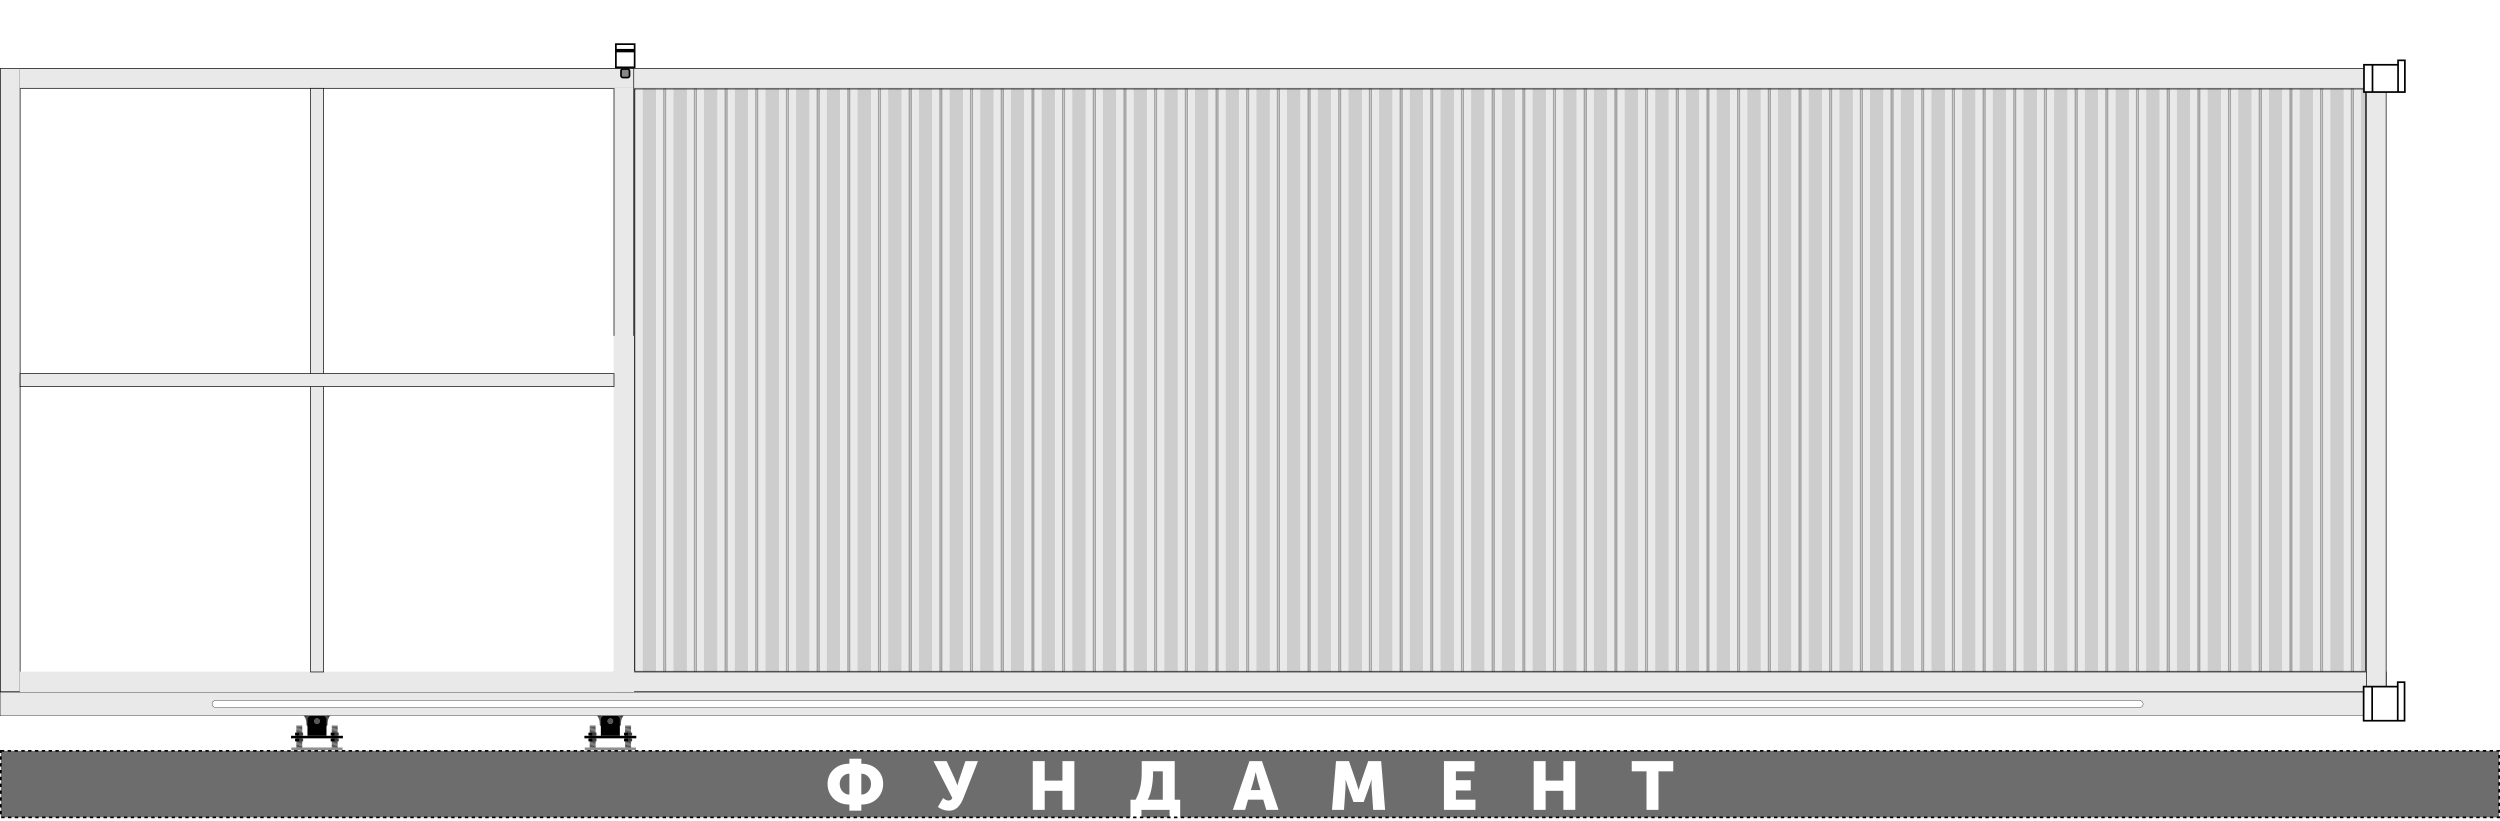 <svg width="7333" height="2408" viewBox="0 0 7333 2408" fill="none" xmlns="http://www.w3.org/2000/svg">
<path d="M973.781 2192.16L972.717 2190.41L973.464 2188.49L989.772 2187.04L990.837 2188.8L990.089 2190.72L973.781 2192.16Z" fill="#575757"/>
<path d="M973.091 2128.18H989.955L973.779 2129.31L973.091 2128.18Z" fill="#575757"/>
<path d="M989.955 2128.18L973.779 2129.31L973.461 2129.32L972.714 2131.24L990.834 2129.63L989.955 2128.18Z" fill="#575757"/>
<path d="M990.834 2129.63L972.714 2131.24L973.778 2133L990.086 2131.55L990.834 2129.63Z" fill="#575757"/>
<path d="M973.781 2195.88L972.717 2194.12L973.464 2192.2L989.772 2190.76L990.837 2192.51L990.089 2194.43L973.781 2195.88Z" fill="#575757"/>
<path d="M973.781 2162.58L972.717 2160.82L973.464 2158.91L989.772 2157.46L990.837 2159.22L990.089 2161.13L973.781 2162.58Z" fill="#575757"/>
<path d="M973.781 2177.37L972.717 2175.62L973.464 2173.7L989.772 2172.25L990.837 2174.01L990.089 2175.93L973.781 2177.37Z" fill="#575757"/>
<path d="M973.781 2147.79L972.717 2146.03L973.464 2144.11L989.772 2142.67L990.837 2144.43L990.089 2146.34L973.781 2147.79Z" fill="#575757"/>
<path d="M973.781 2184.77L972.717 2183.01L973.464 2181.1L989.772 2179.65L990.837 2181.41L990.089 2183.32L973.781 2184.77Z" fill="#575757"/>
<path d="M973.781 2155.18L972.717 2153.43L973.464 2151.51L989.772 2150.07L990.837 2151.82L990.089 2153.74L973.781 2155.18Z" fill="#575757"/>
<path d="M973.781 2169.98L972.717 2168.22L973.464 2166.3L989.772 2164.86L990.837 2166.61L990.089 2168.53L973.781 2169.98Z" fill="#575757"/>
<path d="M973.781 2140.39L972.717 2138.64L973.464 2136.72L989.772 2135.27L990.837 2137.03L990.089 2138.95L973.781 2140.39Z" fill="#575757"/>
<path d="M973.781 2188.48L972.717 2186.72L973.464 2184.8L989.772 2183.36L990.837 2185.11L990.089 2187.03L973.781 2188.48Z" fill="#575757"/>
<path d="M973.781 2158.89L972.717 2157.14L973.464 2155.22L989.772 2153.77L990.837 2155.53L990.089 2157.45L973.781 2158.89Z" fill="#575757"/>
<path d="M973.781 2173.68L972.717 2171.93L973.464 2170.01L989.772 2168.57L990.837 2170.32L990.089 2172.24L973.781 2173.68Z" fill="#575757"/>
<path d="M973.781 2144.1L972.717 2142.34L973.464 2140.43L989.772 2138.98L990.837 2140.74L990.089 2142.65L973.781 2144.1Z" fill="#575757"/>
<path d="M973.781 2181.08L972.717 2179.33L973.464 2177.41L989.772 2175.96L990.837 2177.72L990.089 2179.64L973.781 2181.08Z" fill="#575757"/>
<path d="M973.781 2151.5L972.717 2149.74L973.464 2147.82L989.772 2146.38L990.837 2148.14L990.089 2150.05L973.781 2151.5Z" fill="#575757"/>
<path d="M973.781 2166.29L972.717 2164.53L973.464 2162.62L989.772 2161.17L990.837 2162.93L990.089 2164.84L973.781 2166.29Z" fill="#575757"/>
<path d="M973.781 2136.71L972.717 2134.95L973.464 2133.03L989.772 2131.59L990.837 2133.34L990.089 2135.26L973.781 2136.71Z" fill="#575757"/>
<path d="M869.914 2192.16L868.849 2190.41L869.597 2188.49L885.904 2187.04L886.969 2188.8L886.221 2190.72L869.914 2192.16Z" fill="#575757"/>
<path d="M869.224 2128.18H886.088L869.911 2129.31L869.224 2128.18Z" fill="#575757"/>
<path d="M886.088 2128.18L869.911 2129.31L869.594 2129.32L868.846 2131.24L886.966 2129.63L886.088 2128.18Z" fill="#575757"/>
<path d="M886.966 2129.63L868.846 2131.24L869.911 2133L886.218 2131.55L886.966 2129.63Z" fill="#575757"/>
<path d="M869.914 2195.88L868.849 2194.12L869.597 2192.2L885.904 2190.76L886.969 2192.51L886.221 2194.43L869.914 2195.88Z" fill="#575757"/>
<path d="M869.914 2162.58L868.849 2160.82L869.597 2158.91L885.904 2157.46L886.969 2159.22L886.221 2161.13L869.914 2162.58Z" fill="#575757"/>
<path d="M869.914 2177.37L868.849 2175.62L869.597 2173.7L885.904 2172.25L886.969 2174.01L886.221 2175.93L869.914 2177.37Z" fill="#575757"/>
<path d="M869.914 2147.79L868.849 2146.03L869.597 2144.11L885.904 2142.67L886.969 2144.43L886.221 2146.34L869.914 2147.79Z" fill="#575757"/>
<path d="M869.914 2184.77L868.849 2183.01L869.597 2181.1L885.904 2179.65L886.969 2181.41L886.221 2183.32L869.914 2184.77Z" fill="#575757"/>
<path d="M869.914 2155.18L868.849 2153.43L869.597 2151.51L885.904 2150.07L886.969 2151.82L886.221 2153.74L869.914 2155.18Z" fill="#575757"/>
<path d="M869.914 2169.98L868.849 2168.22L869.597 2166.3L885.904 2164.86L886.969 2166.61L886.221 2168.53L869.914 2169.98Z" fill="#575757"/>
<path d="M869.914 2140.39L868.849 2138.64L869.597 2136.72L885.904 2135.27L886.969 2137.03L886.221 2138.95L869.914 2140.39Z" fill="#575757"/>
<path d="M869.914 2188.48L868.849 2186.72L869.597 2184.8L885.904 2183.36L886.969 2185.11L886.221 2187.03L869.914 2188.48Z" fill="#575757"/>
<path d="M869.914 2158.89L868.849 2157.14L869.597 2155.22L885.904 2153.77L886.969 2155.53L886.221 2157.45L869.914 2158.89Z" fill="#575757"/>
<path d="M869.914 2173.68L868.849 2171.93L869.597 2170.01L885.904 2168.57L886.969 2170.32L886.221 2172.24L869.914 2173.68Z" fill="#575757"/>
<path d="M869.914 2144.1L868.849 2142.34L869.597 2140.43L885.904 2138.98L886.969 2140.74L886.221 2142.65L869.914 2144.1Z" fill="#575757"/>
<path d="M869.914 2181.08L868.849 2179.33L869.597 2177.41L885.904 2175.96L886.969 2177.72L886.221 2179.64L869.914 2181.08Z" fill="#575757"/>
<path d="M869.914 2151.5L868.849 2149.74L869.597 2147.82L885.904 2146.38L886.969 2148.14L886.221 2150.05L869.914 2151.5Z" fill="#575757"/>
<path d="M869.914 2166.29L868.849 2164.53L869.597 2162.62L885.904 2161.17L886.969 2162.93L886.221 2164.84L869.914 2166.29Z" fill="#575757"/>
<path d="M869.914 2136.71L868.849 2134.95L869.597 2133.03L885.904 2131.59L886.969 2133.34L886.221 2135.26L869.914 2136.71Z" fill="#575757"/>
<path d="M993.566 2157.58L993.566 2149L981.775 2149L981.775 2157.58L993.566 2157.58Z" fill="#3D3D3D"/>
<path d="M969.984 2149L969.984 2157.58L981.775 2157.58L981.775 2149L969.984 2149Z" fill="black"/>
<path d="M993.566 2174.58L993.566 2166L981.775 2166L981.775 2174.58L993.566 2174.58Z" fill="#3D3D3D"/>
<path d="M969.984 2166L969.984 2174.58L981.775 2174.58L981.775 2166L969.984 2166Z" fill="black"/>
<path d="M889.108 2157.58L889.108 2149L877.317 2149L877.317 2157.58L889.108 2157.58Z" fill="#3D3D3D"/>
<path d="M865.526 2149L865.526 2157.58L877.317 2157.58L877.317 2149L865.526 2149Z" fill="black"/>
<path d="M889.108 2174.58L889.108 2166L877.317 2166L877.317 2174.58L889.108 2174.58Z" fill="#3D3D3D"/>
<path d="M865.526 2166L865.526 2174.58L877.317 2174.58L877.317 2166L865.526 2166Z" fill="black"/>
<path d="M854.753 2192.5H1004.82V2200H854.753V2192.5Z" fill="#8F8F8F"/>
<path fill-rule="evenodd" clip-rule="evenodd" d="M898.705 2124.97V2120.68C898.705 2101.14 881.428 2085.31 860.116 2085.31H846.182C834.934 2085.31 825.815 2076.19 825.815 2064.94C825.815 2053.69 834.934 2044.58 846.182 2044.58L857.972 2044.58L860.116 2047.79L999.464 2047.79L1001.61 2044.58L1013.4 2044.58C1024.65 2044.58 1033.76 2053.69 1033.76 2064.94C1033.76 2076.19 1024.65 2085.31 1013.4 2085.31L999.464 2085.31C978.152 2085.31 960.875 2101.14 960.875 2120.68V2124.97C960.875 2127.93 958.475 2130.33 955.515 2130.33H904.065C901.105 2130.33 898.705 2127.93 898.705 2124.97ZM929.79 2106.75C925.054 2106.75 921.215 2110.58 921.215 2115.32C921.215 2120.06 925.054 2123.9 929.79 2123.9C934.526 2123.9 938.366 2120.06 938.366 2115.32C938.366 2110.58 934.526 2106.75 929.79 2106.75ZM846.182 2055.29C840.854 2055.29 836.535 2059.61 836.535 2064.94C836.535 2070.27 840.854 2074.59 846.182 2074.59C851.51 2074.59 855.829 2070.27 855.829 2064.94C855.829 2059.61 851.51 2055.29 846.182 2055.29ZM1013.4 2055.29C1018.73 2055.29 1023.05 2059.61 1023.05 2064.94C1023.05 2070.27 1018.73 2074.59 1013.4 2074.59C1008.07 2074.59 1003.75 2070.27 1003.75 2064.94C1003.75 2059.61 1008.07 2055.29 1013.4 2055.29Z" fill="#575757"/>
<path d="M921.215 2115.32C921.215 2110.58 925.054 2106.75 929.79 2106.75C934.526 2106.75 938.366 2110.58 938.366 2115.32C938.366 2120.06 934.526 2123.9 929.79 2123.9C925.054 2123.9 921.215 2120.06 921.215 2115.32Z" fill="#575757"/>
<circle cx="901.914" cy="2060.65" r="24.654" fill="black"/>
<path d="M923.356 2060.65C923.356 2072.49 913.757 2082.09 901.918 2082.09C890.078 2082.09 880.479 2072.49 880.479 2060.65C880.479 2048.81 890.078 2039.22 901.918 2039.22C913.757 2039.22 923.356 2048.81 923.356 2060.65Z" fill="#C4C4C4"/>
<path d="M917.996 2060.65C917.996 2069.53 910.797 2076.73 901.917 2076.73C893.037 2076.73 885.839 2069.53 885.839 2060.65C885.839 2051.77 893.037 2044.58 901.917 2044.58C910.797 2044.58 917.996 2051.77 917.996 2060.65Z" fill="black"/>
<path d="M901.916 2049.01C908.348 2049.01 913.563 2054.22 913.563 2060.65C913.563 2067.09 908.348 2072.3 901.916 2072.3C895.483 2072.3 890.269 2067.09 890.269 2060.65C890.269 2054.22 895.483 2049.01 901.916 2049.01Z" fill="#C4C4C4" stroke="black" stroke-width="4"/>
<circle cx="957.657" cy="2060.65" r="24.654" fill="black"/>
<path d="M979.098 2060.65C979.098 2072.49 969.5 2082.09 957.66 2082.09C945.82 2082.09 936.222 2072.49 936.222 2060.65C936.222 2048.81 945.82 2039.22 957.66 2039.22C969.5 2039.22 979.098 2048.81 979.098 2060.65Z" fill="#C4C4C4"/>
<path d="M973.738 2060.65C973.738 2069.53 966.54 2076.73 957.66 2076.73C948.78 2076.73 941.581 2069.53 941.581 2060.65C941.581 2051.77 948.78 2044.58 957.66 2044.58C966.54 2044.58 973.738 2051.77 973.738 2060.65Z" fill="black"/>
<path d="M957.658 2049.01C964.09 2049.01 969.305 2054.22 969.305 2060.65C969.305 2067.09 964.09 2072.3 957.658 2072.3C951.225 2072.3 946.011 2067.09 946.011 2060.65C946.011 2054.22 951.225 2049.01 957.658 2049.01Z" fill="#C4C4C4" stroke="black" stroke-width="4"/>
<circle cx="1013.4" cy="2064.94" r="24.654" fill="black"/>
<path d="M1034.84 2064.94C1034.84 2076.78 1025.24 2086.38 1013.4 2086.38C1001.56 2086.38 991.964 2076.78 991.964 2064.94C991.964 2053.1 1001.56 2043.5 1013.4 2043.5C1025.24 2043.5 1034.84 2053.1 1034.84 2064.94Z" fill="#C4C4C4"/>
<path d="M1029.48 2064.94C1029.48 2073.82 1022.28 2081.02 1013.4 2081.02C1004.52 2081.02 997.323 2073.82 997.323 2064.94C997.323 2056.06 1004.52 2048.86 1013.4 2048.86C1022.28 2048.86 1029.48 2056.06 1029.48 2064.94Z" fill="black"/>
<path d="M1023.05 2064.94C1023.05 2059.61 1018.73 2055.29 1013.4 2055.29C1008.07 2055.29 1003.75 2059.61 1003.75 2064.94C1003.75 2070.27 1008.07 2074.59 1013.4 2074.59C1018.73 2074.59 1023.05 2070.27 1023.05 2064.94Z" fill="#C4C4C4"/>
<circle cx="846.18" cy="2064.94" r="24.654" fill="black"/>
<path d="M867.621 2064.94C867.621 2076.78 858.023 2086.38 846.183 2086.38C834.343 2086.38 824.745 2076.78 824.745 2064.94C824.745 2053.1 834.343 2043.5 846.183 2043.5C858.023 2043.5 867.621 2053.1 867.621 2064.94Z" fill="#C4C4C4"/>
<path d="M862.262 2064.94C862.262 2073.82 855.063 2081.02 846.183 2081.02C837.303 2081.02 830.104 2073.82 830.104 2064.94C830.104 2056.06 837.303 2048.86 846.183 2048.86C855.063 2048.86 862.262 2056.06 862.262 2064.94Z" fill="black"/>
<path d="M855.828 2064.94C855.828 2059.61 851.509 2055.29 846.181 2055.29C840.853 2055.29 836.534 2059.61 836.534 2064.94C836.534 2070.27 840.853 2074.59 846.181 2074.59C851.509 2074.59 855.828 2070.27 855.828 2064.94Z" fill="#C4C4C4"/>
<circle cx="961.944" cy="2093.88" r="7.503" fill="black"/>
<circle cx="897.631" cy="2093.88" r="7.503" fill="black"/>
<path d="M853.683 2158.2H1005.89V2165.7H853.683V2158.2Z" fill="black"/>
<path fill-rule="evenodd" clip-rule="evenodd" d="M912.637 2099.24C906.717 2099.24 901.918 2104.04 901.918 2109.96V2158.2H957.657V2109.96C957.657 2104.04 952.858 2099.24 946.938 2099.24H912.637ZM929.788 2123.9C934.524 2123.9 938.363 2120.06 938.363 2115.32C938.363 2110.58 934.524 2106.75 929.788 2106.75C925.052 2106.75 921.212 2110.58 921.212 2115.32C921.212 2120.06 925.052 2123.9 929.788 2123.9Z" fill="black"/>
<path d="M1834.25 2192.16L1833.19 2190.41L1833.94 2188.49L1850.25 2187.04L1851.31 2188.8L1850.56 2190.72L1834.25 2192.16Z" fill="#575757"/>
<path d="M1833.56 2128.18H1850.43L1834.25 2129.31L1833.56 2128.18Z" fill="#575757"/>
<path d="M1850.43 2128.18L1834.25 2129.31L1833.93 2129.32L1833.19 2131.24L1851.31 2129.63L1850.43 2128.18Z" fill="#575757"/>
<path d="M1851.31 2129.63L1833.19 2131.24L1834.25 2133L1850.56 2131.55L1851.31 2129.63Z" fill="#575757"/>
<path d="M1834.25 2195.88L1833.19 2194.12L1833.94 2192.2L1850.25 2190.76L1851.31 2192.51L1850.56 2194.43L1834.25 2195.88Z" fill="#575757"/>
<path d="M1834.25 2162.58L1833.19 2160.82L1833.94 2158.91L1850.25 2157.46L1851.31 2159.22L1850.56 2161.13L1834.25 2162.58Z" fill="#575757"/>
<path d="M1834.25 2177.37L1833.19 2175.62L1833.94 2173.7L1850.25 2172.25L1851.31 2174.01L1850.56 2175.93L1834.25 2177.37Z" fill="#575757"/>
<path d="M1834.25 2147.79L1833.19 2146.03L1833.94 2144.11L1850.25 2142.67L1851.31 2144.43L1850.56 2146.34L1834.25 2147.79Z" fill="#575757"/>
<path d="M1834.25 2184.77L1833.19 2183.01L1833.94 2181.1L1850.25 2179.65L1851.31 2181.41L1850.56 2183.32L1834.25 2184.77Z" fill="#575757"/>
<path d="M1834.25 2155.18L1833.19 2153.43L1833.94 2151.51L1850.25 2150.07L1851.31 2151.82L1850.56 2153.74L1834.25 2155.18Z" fill="#575757"/>
<path d="M1834.25 2169.98L1833.19 2168.22L1833.94 2166.3L1850.25 2164.86L1851.31 2166.61L1850.56 2168.53L1834.25 2169.98Z" fill="#575757"/>
<path d="M1834.25 2140.39L1833.19 2138.64L1833.94 2136.72L1850.25 2135.27L1851.31 2137.03L1850.56 2138.95L1834.25 2140.39Z" fill="#575757"/>
<path d="M1834.25 2188.48L1833.19 2186.72L1833.94 2184.8L1850.25 2183.36L1851.31 2185.11L1850.56 2187.03L1834.25 2188.48Z" fill="#575757"/>
<path d="M1834.25 2158.89L1833.19 2157.14L1833.94 2155.22L1850.25 2153.77L1851.31 2155.53L1850.56 2157.45L1834.25 2158.89Z" fill="#575757"/>
<path d="M1834.25 2173.68L1833.19 2171.93L1833.94 2170.01L1850.25 2168.57L1851.31 2170.32L1850.56 2172.24L1834.25 2173.68Z" fill="#575757"/>
<path d="M1834.25 2144.1L1833.19 2142.34L1833.94 2140.43L1850.25 2138.98L1851.31 2140.74L1850.56 2142.65L1834.25 2144.1Z" fill="#575757"/>
<path d="M1834.25 2181.08L1833.19 2179.33L1833.94 2177.41L1850.25 2175.96L1851.31 2177.72L1850.56 2179.64L1834.25 2181.08Z" fill="#575757"/>
<path d="M1834.25 2151.5L1833.19 2149.74L1833.94 2147.82L1850.25 2146.38L1851.31 2148.14L1850.56 2150.05L1834.25 2151.5Z" fill="#575757"/>
<path d="M1834.25 2166.29L1833.19 2164.53L1833.94 2162.62L1850.25 2161.17L1851.31 2162.93L1850.56 2164.84L1834.25 2166.29Z" fill="#575757"/>
<path d="M1834.25 2136.71L1833.19 2134.95L1833.94 2133.03L1850.25 2131.59L1851.31 2133.34L1850.56 2135.26L1834.25 2136.71Z" fill="#575757"/>
<path d="M1730.39 2192.16L1729.32 2190.41L1730.07 2188.49L1746.38 2187.04L1747.44 2188.8L1746.7 2190.72L1730.39 2192.16Z" fill="#575757"/>
<path d="M1729.7 2128.18H1746.56L1730.38 2129.31L1729.7 2128.18Z" fill="#575757"/>
<path d="M1746.56 2128.18L1730.38 2129.31L1730.07 2129.32L1729.32 2131.24L1747.44 2129.63L1746.56 2128.18Z" fill="#575757"/>
<path d="M1747.44 2129.63L1729.32 2131.24L1730.38 2133L1746.69 2131.55L1747.44 2129.63Z" fill="#575757"/>
<path d="M1730.39 2195.88L1729.32 2194.12L1730.07 2192.2L1746.38 2190.76L1747.44 2192.51L1746.7 2194.43L1730.39 2195.88Z" fill="#575757"/>
<path d="M1730.39 2162.58L1729.32 2160.82L1730.07 2158.91L1746.38 2157.46L1747.44 2159.22L1746.7 2161.13L1730.39 2162.58Z" fill="#575757"/>
<path d="M1730.39 2177.37L1729.32 2175.62L1730.07 2173.7L1746.38 2172.25L1747.44 2174.01L1746.7 2175.93L1730.39 2177.37Z" fill="#575757"/>
<path d="M1730.39 2147.79L1729.32 2146.03L1730.07 2144.11L1746.38 2142.67L1747.44 2144.43L1746.7 2146.34L1730.39 2147.79Z" fill="#575757"/>
<path d="M1730.39 2184.77L1729.32 2183.01L1730.07 2181.1L1746.38 2179.65L1747.44 2181.41L1746.7 2183.32L1730.39 2184.77Z" fill="#575757"/>
<path d="M1730.39 2155.18L1729.32 2153.43L1730.07 2151.51L1746.38 2150.07L1747.44 2151.82L1746.7 2153.74L1730.39 2155.18Z" fill="#575757"/>
<path d="M1730.39 2169.98L1729.32 2168.22L1730.07 2166.3L1746.38 2164.86L1747.44 2166.61L1746.7 2168.53L1730.39 2169.98Z" fill="#575757"/>
<path d="M1730.39 2140.39L1729.32 2138.64L1730.07 2136.72L1746.38 2135.27L1747.44 2137.03L1746.7 2138.95L1730.39 2140.39Z" fill="#575757"/>
<path d="M1730.39 2188.48L1729.32 2186.72L1730.07 2184.8L1746.38 2183.36L1747.44 2185.11L1746.7 2187.03L1730.39 2188.48Z" fill="#575757"/>
<path d="M1730.39 2158.89L1729.32 2157.14L1730.07 2155.22L1746.38 2153.77L1747.44 2155.53L1746.7 2157.45L1730.39 2158.89Z" fill="#575757"/>
<path d="M1730.39 2173.68L1729.32 2171.93L1730.07 2170.01L1746.38 2168.57L1747.44 2170.32L1746.7 2172.24L1730.39 2173.68Z" fill="#575757"/>
<path d="M1730.39 2144.1L1729.32 2142.34L1730.07 2140.43L1746.38 2138.98L1747.44 2140.74L1746.7 2142.65L1730.39 2144.1Z" fill="#575757"/>
<path d="M1730.39 2181.08L1729.32 2179.33L1730.07 2177.41L1746.38 2175.96L1747.44 2177.72L1746.7 2179.64L1730.39 2181.08Z" fill="#575757"/>
<path d="M1730.39 2151.5L1729.32 2149.74L1730.07 2147.82L1746.38 2146.38L1747.44 2148.14L1746.7 2150.05L1730.39 2151.5Z" fill="#575757"/>
<path d="M1730.39 2166.29L1729.32 2164.53L1730.07 2162.62L1746.38 2161.17L1747.44 2162.93L1746.7 2164.84L1730.39 2166.29Z" fill="#575757"/>
<path d="M1730.39 2136.71L1729.32 2134.95L1730.07 2133.03L1746.38 2131.59L1747.44 2133.34L1746.7 2135.26L1730.39 2136.71Z" fill="#575757"/>
<path d="M1854.04 2157.58L1854.04 2149L1842.25 2149L1842.25 2157.58L1854.04 2157.58Z" fill="#3D3D3D"/>
<path d="M1830.46 2149L1830.46 2157.58L1842.25 2157.58L1842.25 2149L1830.46 2149Z" fill="black"/>
<path d="M1854.04 2174.58L1854.04 2166L1842.25 2166L1842.25 2174.58L1854.04 2174.58Z" fill="#3D3D3D"/>
<path d="M1830.46 2166L1830.46 2174.58L1842.25 2174.58L1842.25 2166L1830.46 2166Z" fill="black"/>
<path d="M1749.58 2157.58L1749.58 2149L1737.79 2149L1737.79 2157.58L1749.58 2157.58Z" fill="#3D3D3D"/>
<path d="M1726 2149L1726 2157.58L1737.79 2157.58L1737.79 2149L1726 2149Z" fill="black"/>
<path d="M1749.58 2174.58L1749.58 2166L1737.79 2166L1737.79 2174.58L1749.58 2174.58Z" fill="#3D3D3D"/>
<path d="M1726 2166L1726 2174.58L1737.79 2174.58L1737.79 2166L1726 2166Z" fill="black"/>
<path d="M1715.23 2192.5H1865.29V2200H1715.23V2192.5Z" fill="#8F8F8F"/>
<path fill-rule="evenodd" clip-rule="evenodd" d="M1759.18 2124.97V2120.68C1759.18 2101.14 1741.9 2085.31 1720.59 2085.31H1706.66C1695.41 2085.31 1686.29 2076.19 1686.29 2064.94C1686.29 2053.69 1695.41 2044.58 1706.66 2044.58L1718.45 2044.58L1720.59 2047.79L1859.94 2047.79L1862.08 2044.58L1873.87 2044.58C1885.12 2044.58 1894.24 2053.69 1894.24 2064.94C1894.24 2076.19 1885.12 2085.31 1873.87 2085.31L1859.94 2085.31C1838.63 2085.31 1821.35 2101.14 1821.35 2120.68V2124.97C1821.35 2127.93 1818.95 2130.33 1815.99 2130.33H1764.54C1761.58 2130.33 1759.18 2127.93 1759.18 2124.97ZM1790.26 2106.75C1785.53 2106.75 1781.69 2110.58 1781.69 2115.32C1781.69 2120.06 1785.53 2123.9 1790.26 2123.9C1795 2123.9 1798.84 2120.06 1798.84 2115.32C1798.84 2110.58 1795 2106.75 1790.26 2106.75ZM1706.66 2055.29C1701.33 2055.29 1697.01 2059.61 1697.01 2064.94C1697.01 2070.27 1701.33 2074.59 1706.66 2074.59C1711.98 2074.59 1716.3 2070.27 1716.3 2064.94C1716.3 2059.61 1711.98 2055.29 1706.66 2055.29ZM1873.87 2055.29C1879.2 2055.29 1883.52 2059.61 1883.52 2064.94C1883.52 2070.27 1879.2 2074.59 1873.87 2074.59C1868.54 2074.59 1864.22 2070.27 1864.22 2064.94C1864.22 2059.61 1868.54 2055.29 1873.87 2055.29Z" fill="#575757"/>
<path d="M1781.69 2115.32C1781.69 2110.58 1785.53 2106.75 1790.26 2106.75C1795 2106.75 1798.84 2110.58 1798.84 2115.32C1798.84 2120.06 1795 2123.9 1790.26 2123.9C1785.53 2123.9 1781.69 2120.06 1781.69 2115.32Z" fill="#575757"/>
<circle cx="1762.39" cy="2060.65" r="24.654" fill="black"/>
<path d="M1783.83 2060.65C1783.83 2072.49 1774.23 2082.09 1762.39 2082.09C1750.55 2082.09 1740.95 2072.49 1740.95 2060.65C1740.95 2048.81 1750.55 2039.22 1762.39 2039.22C1774.23 2039.22 1783.83 2048.81 1783.83 2060.65Z" fill="#C4C4C4"/>
<path d="M1778.47 2060.65C1778.47 2069.53 1771.27 2076.73 1762.39 2076.73C1753.51 2076.73 1746.31 2069.53 1746.31 2060.65C1746.31 2051.77 1753.51 2044.58 1762.39 2044.58C1771.27 2044.58 1778.47 2051.77 1778.47 2060.65Z" fill="black"/>
<path d="M1762.39 2049.01C1768.82 2049.01 1774.04 2054.22 1774.04 2060.65C1774.04 2067.09 1768.82 2072.3 1762.39 2072.3C1755.96 2072.3 1750.74 2067.09 1750.74 2060.65C1750.74 2054.22 1755.96 2049.01 1762.39 2049.01Z" fill="#C4C4C4" stroke="black" stroke-width="4"/>
<circle cx="1818.13" cy="2060.65" r="24.654" fill="black"/>
<path d="M1839.57 2060.65C1839.57 2072.49 1829.97 2082.09 1818.13 2082.09C1806.29 2082.09 1796.7 2072.49 1796.7 2060.65C1796.7 2048.81 1806.29 2039.22 1818.13 2039.22C1829.97 2039.22 1839.57 2048.81 1839.57 2060.65Z" fill="#C4C4C4"/>
<path d="M1834.21 2060.65C1834.21 2069.53 1827.01 2076.73 1818.13 2076.73C1809.25 2076.73 1802.05 2069.53 1802.05 2060.65C1802.05 2051.77 1809.25 2044.58 1818.13 2044.58C1827.01 2044.58 1834.21 2051.77 1834.21 2060.65Z" fill="black"/>
<path d="M1818.13 2049.01C1824.56 2049.01 1829.78 2054.22 1829.78 2060.65C1829.78 2067.09 1824.56 2072.3 1818.13 2072.3C1811.7 2072.3 1806.48 2067.09 1806.48 2060.65C1806.48 2054.22 1811.7 2049.01 1818.13 2049.01Z" fill="#C4C4C4" stroke="black" stroke-width="4"/>
<circle cx="1873.87" cy="2064.94" r="24.654" fill="black"/>
<path d="M1895.31 2064.94C1895.31 2076.78 1885.72 2086.38 1873.88 2086.38C1862.04 2086.38 1852.44 2076.78 1852.44 2064.94C1852.44 2053.1 1862.04 2043.5 1873.88 2043.5C1885.72 2043.5 1895.31 2053.1 1895.31 2064.94Z" fill="#C4C4C4"/>
<path d="M1889.95 2064.94C1889.95 2073.82 1882.76 2081.02 1873.88 2081.02C1865 2081.02 1857.8 2073.82 1857.8 2064.94C1857.8 2056.06 1865 2048.86 1873.88 2048.86C1882.76 2048.86 1889.95 2056.06 1889.95 2064.94Z" fill="black"/>
<path d="M1883.52 2064.94C1883.52 2059.61 1879.2 2055.29 1873.87 2055.29C1868.55 2055.29 1864.23 2059.61 1864.23 2064.94C1864.23 2070.27 1868.55 2074.59 1873.87 2074.59C1879.2 2074.59 1883.52 2070.27 1883.52 2064.94Z" fill="#C4C4C4"/>
<circle cx="1706.65" cy="2064.94" r="24.654" fill="black"/>
<path d="M1728.09 2064.94C1728.09 2076.78 1718.5 2086.38 1706.66 2086.38C1694.82 2086.38 1685.22 2076.78 1685.22 2064.94C1685.22 2053.1 1694.82 2043.5 1706.66 2043.5C1718.5 2043.5 1728.09 2053.1 1728.09 2064.94Z" fill="#C4C4C4"/>
<path d="M1722.74 2064.94C1722.74 2073.82 1715.54 2081.02 1706.66 2081.02C1697.78 2081.02 1690.58 2073.82 1690.58 2064.94C1690.58 2056.06 1697.78 2048.86 1706.66 2048.86C1715.54 2048.86 1722.74 2056.06 1722.74 2064.94Z" fill="black"/>
<path d="M1716.3 2064.94C1716.3 2059.61 1711.98 2055.29 1706.65 2055.29C1701.33 2055.29 1697.01 2059.61 1697.01 2064.94C1697.01 2070.27 1701.33 2074.59 1706.65 2074.59C1711.98 2074.59 1716.3 2070.27 1716.3 2064.94Z" fill="#C4C4C4"/>
<circle cx="1822.42" cy="2093.88" r="7.503" fill="black"/>
<circle cx="1758.1" cy="2093.88" r="7.503" fill="black"/>
<path d="M1714.16 2158.2H1866.37V2165.7H1714.16V2158.2Z" fill="black"/>
<path fill-rule="evenodd" clip-rule="evenodd" d="M1773.11 2099.24C1767.19 2099.24 1762.39 2104.04 1762.39 2109.96V2158.2H1818.13V2109.96C1818.13 2104.04 1813.33 2099.24 1807.41 2099.24H1773.11ZM1790.26 2123.9C1795 2123.9 1798.84 2120.06 1798.84 2115.32C1798.84 2110.58 1795 2106.75 1790.26 2106.75C1785.53 2106.75 1781.69 2110.58 1781.69 2115.32C1781.69 2120.06 1785.53 2123.9 1790.26 2123.9Z" fill="black"/>
<rect x="1805" y="201" width="5194" height="58" fill="#E9E9E9" stroke="black" stroke-width="2"/>
<rect x="1801" y="1971" width="5198" height="58" fill="#E9E9E9" stroke="black" stroke-width="2"/>
<rect x="6941" y="201" width="58" height="1828" fill="#E9E9E9" stroke="black" stroke-width="2"/>
<rect x="1" y="201" width="58" height="1828" fill="#E9E9E9" stroke="black" stroke-width="2"/>
<mask id="path-135-inside-1_5416_2532" fill="white">
<path d="M58 1970H1860V2030H58V1970Z"/>
</mask>
<path d="M58 1970H1860V2030H58V1970Z" fill="#E9E9E9"/>
<path d="M1860 1970H1862V1968H1860V1970ZM1860 2030V2032H1862V2030H1860ZM58 1972H1860V1968H58V1972ZM1858 1970V2030H1862V1970H1858ZM1860 2028H58V2032H1860V2028Z" fill="black" mask="url(#path-135-inside-1_5416_2532)"/>
<mask id="path-137-inside-2_5416_2532" fill="white">
<path d="M58 200H1860V260H58V200Z"/>
</mask>
<path d="M58 200H1860V260H58V200Z" fill="#E9E9E9"/>
<path d="M1860 200H1862V198H1860V200ZM1860 260V262H1862V260H1860ZM58 202H1860V198H58V202ZM1858 200V260H1862V200H1858ZM1860 258H58V262H1860V258Z" fill="black" mask="url(#path-137-inside-2_5416_2532)"/>
<mask id="path-139-inside-3_5416_2532" fill="white">
<path d="M1800 258H1860V1972H1800V258Z"/>
</mask>
<path d="M1800 258H1860V1972H1800V258Z" fill="#E9E9E9"/>
<path d="M1858 258V1972H1862V258H1858ZM1802 1972V258H1798V1972H1802Z" fill="black" mask="url(#path-139-inside-3_5416_2532)"/>
<rect x="911" y="259" width="38" height="1712" fill="#E9E9E9" stroke="black" stroke-width="2"/>
<rect x="59" y="1096" width="1742" height="38" fill="#E9E9E9" stroke="black" stroke-width="2"/>
<rect x="2.5" y="2202.5" width="7328" height="195" fill="#6D6D6D"/>
<g filter="url(#filter0_d_5416_2532)">
<path d="M2427.45 2295.1C2427.45 2278.17 2433.38 2264.1 2445.25 2252.9C2457.12 2241.7 2472.52 2236.1 2491.45 2236.1V2221.5H2526.45V2236.1C2545.38 2236.1 2560.78 2241.7 2572.65 2252.9C2584.52 2264.1 2590.45 2278.17 2590.45 2295.1C2590.45 2312.57 2584.52 2327.1 2572.65 2338.7C2560.78 2350.17 2545.38 2355.9 2526.45 2355.9V2373.9H2491.45V2355.9C2472.52 2355.9 2457.12 2350.17 2445.25 2338.7C2433.38 2327.1 2427.45 2312.57 2427.45 2295.1ZM2526.45 2326.7C2534.45 2326.7 2541.18 2323.63 2546.65 2317.5C2552.12 2311.37 2554.85 2303.9 2554.85 2295.1C2554.85 2286.83 2552.12 2279.83 2546.65 2274.1C2541.18 2268.23 2534.45 2265.3 2526.45 2265.3V2326.7ZM2463.05 2295.1C2463.05 2303.9 2465.78 2311.37 2471.25 2317.5C2476.72 2323.63 2483.45 2326.7 2491.45 2326.7V2265.3C2483.45 2265.3 2476.72 2268.23 2471.25 2274.1C2465.78 2279.83 2463.05 2286.83 2463.05 2295.1ZM2750.98 2363.1L2766.18 2336.9C2771.91 2341.7 2777.18 2344.1 2781.98 2344.1C2787.58 2344.1 2791.38 2341.63 2793.38 2336.7L2738.18 2228.5H2776.58L2800.38 2279.9L2808.18 2299.1H2808.58C2810.04 2293.1 2811.91 2286.77 2814.18 2280.1L2831.78 2228.5H2868.58L2826.38 2335.7C2824.38 2340.77 2822.31 2345.23 2820.18 2349.1C2818.18 2352.83 2815.44 2356.77 2811.98 2360.9C2808.64 2365.03 2804.58 2368.23 2799.78 2370.5C2794.98 2372.77 2789.58 2373.9 2783.58 2373.9C2772.11 2373.9 2761.24 2370.3 2750.98 2363.1ZM3029.35 2371.5V2228.5H3064.35V2285.7H3116.35V2228.5H3151.35V2371.5L3116.35 2371.5V2315.5H3064.35V2371.5H3029.35ZM3366.5 2341.7L3410.7 2341.7V2258.5H3382.1V2265.1C3382.1 2278.3 3380.83 2291.83 3378.3 2305.7C3375.9 2319.57 3371.97 2331.57 3366.5 2341.7ZM3315.9 2341.7H3330.7C3342.83 2320.63 3348.9 2294.17 3348.9 2262.3V2228.5L3445.7 2228.5V2341.7H3461.7V2399.5H3430.7V2371.5L3348.1 2371.5V2399.5H3315.9V2341.7ZM3616.19 2371.5L3664.79 2228.5H3701.59L3750.19 2371.5H3714.19L3705.39 2341.5H3660.79L3652.19 2371.5H3616.19ZM3668.99 2313.5H3697.19L3689.19 2285.7L3683.39 2261.1H3682.99C3680.86 2271.5 3678.93 2279.7 3677.19 2285.7L3668.99 2313.5ZM3907.01 2371.5L3918.81 2228.5H3956.81L3977.61 2288.9L3984.81 2312.5H3985.21C3987.87 2302.9 3990.27 2295.03 3992.41 2288.9L4013.21 2228.5H4051.21L4062.81 2371.5H4027.81L4023.41 2307.1C4023.14 2303.9 4023.01 2300.3 4023.01 2296.3C4023.01 2292.3 4023.07 2289.1 4023.21 2286.7L4023.41 2283.1H4023.01C4019.81 2293.1 4017.14 2301.1 4015.01 2307.1L4000.01 2348.5L3970.01 2348.5L3955.01 2307.1L3947.01 2283.1H3946.61C3947.14 2291.9 3947.14 2299.9 3946.61 2307.1L3942.21 2371.5H3907.01ZM4235.41 2371.5V2228.5H4325.01V2258.5H4270.41V2284.5H4314.01V2314.5H4270.41V2341.5H4327.81V2371.5H4235.41ZM4498.64 2371.5V2228.5H4533.64V2285.7H4585.64V2228.5L4620.64 2228.5V2371.5H4585.64V2315.5H4533.64V2371.5H4498.64ZM4829.6 2371.5V2258.5L4786.2 2258.5V2228.5L4908 2228.5V2258.5H4864.6V2371.5H4829.6Z" fill="white"/>
</g>
<rect x="2.5" y="2202.5" width="7328" height="195" stroke="black" stroke-width="5" stroke-dasharray="10 10"/>
<path d="M1806.5 151H1861.5V197.5H1806.5V151ZM1861.5 146H1806.5V129.5H1861.5V146Z" fill="white" stroke="black" stroke-width="5"/>
<rect x="1821.5" y="202.5" width="25" height="25" rx="5.5" fill="#878787" stroke="black" stroke-width="5"/>
<g clip-path="url(#clip0_5416_2532)">
<g clip-path="url(#clip1_5416_2532)">
<g clip-path="url(#clip2_5416_2532)">
<rect width="90" height="1710" transform="translate(1860 260)" fill="white"/>
<rect x="1860" y="260" width="5" height="1710" fill="#A5A5A5"/>
<rect x="1865" y="260" width="20" height="1710" fill="#E9E9E9"/>
<rect x="1885" y="260" width="40" height="1710" fill="#CDCDCD"/>
<rect x="1925" y="260" width="20" height="1710" fill="#E9E9E9"/>
<rect x="1945" y="260" width="5" height="1710" fill="#A5A5A5"/>
</g>
<g clip-path="url(#clip3_5416_2532)">
<rect width="90" height="1710" transform="translate(1950 260)" fill="white"/>
<rect x="1950" y="260" width="5" height="1710" fill="#A5A5A5"/>
<rect x="1955" y="260" width="20" height="1710" fill="#E9E9E9"/>
<rect x="1975" y="260" width="40" height="1710" fill="#CDCDCD"/>
<rect x="2015" y="260" width="20" height="1710" fill="#E9E9E9"/>
<rect x="2035" y="260" width="5" height="1710" fill="#A5A5A5"/>
</g>
<g clip-path="url(#clip4_5416_2532)">
<rect width="90" height="1710" transform="translate(2040 260)" fill="white"/>
<rect x="2040" y="260" width="5" height="1710" fill="#A5A5A5"/>
<rect x="2045" y="260" width="20" height="1710" fill="#E9E9E9"/>
<rect x="2065" y="260" width="40" height="1710" fill="#CDCDCD"/>
<rect x="2105" y="260" width="20" height="1710" fill="#E9E9E9"/>
<rect x="2125" y="260" width="5" height="1710" fill="#A5A5A5"/>
</g>
<g clip-path="url(#clip5_5416_2532)">
<rect width="90" height="1710" transform="translate(2130 260)" fill="white"/>
<rect x="2130" y="260" width="5" height="1710" fill="#A5A5A5"/>
<rect x="2135" y="260" width="20" height="1710" fill="#E9E9E9"/>
<rect x="2155" y="260" width="40" height="1710" fill="#CDCDCD"/>
<rect x="2195" y="260" width="20" height="1710" fill="#E9E9E9"/>
<rect x="2215" y="260" width="5" height="1710" fill="#A5A5A5"/>
</g>
<g clip-path="url(#clip6_5416_2532)">
<rect width="90" height="1710" transform="translate(2220 260)" fill="white"/>
<rect x="2220" y="260" width="5" height="1710" fill="#A5A5A5"/>
<rect x="2225" y="260" width="20" height="1710" fill="#E9E9E9"/>
<rect x="2245" y="260" width="40" height="1710" fill="#CDCDCD"/>
<rect x="2285" y="260" width="20" height="1710" fill="#E9E9E9"/>
<rect x="2305" y="260" width="5" height="1710" fill="#A5A5A5"/>
</g>
<g clip-path="url(#clip7_5416_2532)">
<rect width="90" height="1710" transform="translate(2310 260)" fill="white"/>
<rect x="2310" y="260" width="5" height="1710" fill="#A5A5A5"/>
<rect x="2315" y="260" width="20" height="1710" fill="#E9E9E9"/>
<rect x="2335" y="260" width="40" height="1710" fill="#CDCDCD"/>
<rect x="2375" y="260" width="20" height="1710" fill="#E9E9E9"/>
<rect x="2395" y="260" width="5" height="1710" fill="#A5A5A5"/>
</g>
<g clip-path="url(#clip8_5416_2532)">
<rect width="90" height="1710" transform="translate(2400 260)" fill="white"/>
<rect x="2400" y="260" width="5" height="1710" fill="#A5A5A5"/>
<rect x="2405" y="260" width="20" height="1710" fill="#E9E9E9"/>
<rect x="2425" y="260" width="40" height="1710" fill="#CDCDCD"/>
<rect x="2465" y="260" width="20" height="1710" fill="#E9E9E9"/>
<rect x="2485" y="260" width="5" height="1710" fill="#A5A5A5"/>
</g>
<g clip-path="url(#clip9_5416_2532)">
<rect width="90" height="1710" transform="translate(2490 260)" fill="white"/>
<rect x="2490" y="260" width="5" height="1710" fill="#A5A5A5"/>
<rect x="2495" y="260" width="20" height="1710" fill="#E9E9E9"/>
<rect x="2515" y="260" width="40" height="1710" fill="#CDCDCD"/>
<rect x="2555" y="260" width="20" height="1710" fill="#E9E9E9"/>
<rect x="2575" y="260" width="5" height="1710" fill="#A5A5A5"/>
</g>
<g clip-path="url(#clip10_5416_2532)">
<rect width="90" height="1710" transform="translate(2580 260)" fill="white"/>
<rect x="2580" y="260" width="5" height="1710" fill="#A5A5A5"/>
<rect x="2585" y="260" width="20" height="1710" fill="#E9E9E9"/>
<rect x="2605" y="260" width="40" height="1710" fill="#CDCDCD"/>
<rect x="2645" y="260" width="20" height="1710" fill="#E9E9E9"/>
<rect x="2665" y="260" width="5" height="1710" fill="#A5A5A5"/>
</g>
<g clip-path="url(#clip11_5416_2532)">
<rect width="90" height="1710" transform="translate(2670 260)" fill="white"/>
<rect x="2670" y="260" width="5" height="1710" fill="#A5A5A5"/>
<rect x="2675" y="260" width="20" height="1710" fill="#E9E9E9"/>
<rect x="2695" y="260" width="40" height="1710" fill="#CDCDCD"/>
<rect x="2735" y="260" width="20" height="1710" fill="#E9E9E9"/>
<rect x="2755" y="260" width="5" height="1710" fill="#A5A5A5"/>
</g>
<g clip-path="url(#clip12_5416_2532)">
<rect width="90" height="1710" transform="translate(2760 260)" fill="white"/>
<rect x="2760" y="260" width="5" height="1710" fill="#A5A5A5"/>
<rect x="2765" y="260" width="20" height="1710" fill="#E9E9E9"/>
<rect x="2785" y="260" width="40" height="1710" fill="#CDCDCD"/>
<rect x="2825" y="260" width="20" height="1710" fill="#E9E9E9"/>
<rect x="2845" y="260" width="5" height="1710" fill="#A5A5A5"/>
</g>
<g clip-path="url(#clip13_5416_2532)">
<rect width="90" height="1710" transform="translate(2850 260)" fill="white"/>
<rect x="2850" y="260" width="5" height="1710" fill="#A5A5A5"/>
<rect x="2855" y="260" width="20" height="1710" fill="#E9E9E9"/>
<rect x="2875" y="260" width="40" height="1710" fill="#CDCDCD"/>
<rect x="2915" y="260" width="20" height="1710" fill="#E9E9E9"/>
<rect x="2935" y="260" width="5" height="1710" fill="#A5A5A5"/>
</g>
<g clip-path="url(#clip14_5416_2532)">
<rect width="90" height="1710" transform="translate(2940 260)" fill="white"/>
<rect x="2940" y="260" width="5" height="1710" fill="#A5A5A5"/>
<rect x="2945" y="260" width="20" height="1710" fill="#E9E9E9"/>
<rect x="2965" y="260" width="40" height="1710" fill="#CDCDCD"/>
<rect x="3005" y="260" width="20" height="1710" fill="#E9E9E9"/>
<rect x="3025" y="260" width="5" height="1710" fill="#A5A5A5"/>
</g>
<g clip-path="url(#clip15_5416_2532)">
<rect width="90" height="1710" transform="translate(3030 260)" fill="white"/>
<rect x="3030" y="260" width="5" height="1710" fill="#A5A5A5"/>
<rect x="3035" y="260" width="20" height="1710" fill="#E9E9E9"/>
<rect x="3055" y="260" width="40" height="1710" fill="#CDCDCD"/>
<rect x="3095" y="260" width="20" height="1710" fill="#E9E9E9"/>
<rect x="3115" y="260" width="5" height="1710" fill="#A5A5A5"/>
</g>
<g clip-path="url(#clip16_5416_2532)">
<rect width="90" height="1710" transform="translate(3120 260)" fill="white"/>
<rect x="3120" y="260" width="5" height="1710" fill="#A5A5A5"/>
<rect x="3125" y="260" width="20" height="1710" fill="#E9E9E9"/>
<rect x="3145" y="260" width="40" height="1710" fill="#CDCDCD"/>
<rect x="3185" y="260" width="20" height="1710" fill="#E9E9E9"/>
<rect x="3205" y="260" width="5" height="1710" fill="#A5A5A5"/>
</g>
<g clip-path="url(#clip17_5416_2532)">
<rect width="90" height="1710" transform="translate(3210 260)" fill="white"/>
<rect x="3210" y="260" width="5" height="1710" fill="#A5A5A5"/>
<rect x="3215" y="260" width="20" height="1710" fill="#E9E9E9"/>
<rect x="3235" y="260" width="40" height="1710" fill="#CDCDCD"/>
<rect x="3275" y="260" width="20" height="1710" fill="#E9E9E9"/>
<rect x="3295" y="260" width="5" height="1710" fill="#A5A5A5"/>
</g>
<g clip-path="url(#clip18_5416_2532)">
<rect width="90" height="1710" transform="translate(3300 260)" fill="white"/>
<rect x="3300" y="260" width="5" height="1710" fill="#A5A5A5"/>
<rect x="3305" y="260" width="20" height="1710" fill="#E9E9E9"/>
<rect x="3325" y="260" width="40" height="1710" fill="#CDCDCD"/>
<rect x="3365" y="260" width="20" height="1710" fill="#E9E9E9"/>
<rect x="3385" y="260" width="5" height="1710" fill="#A5A5A5"/>
</g>
<g clip-path="url(#clip19_5416_2532)">
<rect width="90" height="1710" transform="translate(3390 260)" fill="white"/>
<rect x="3390" y="260" width="5" height="1710" fill="#A5A5A5"/>
<rect x="3395" y="260" width="20" height="1710" fill="#E9E9E9"/>
<rect x="3415" y="260" width="40" height="1710" fill="#CDCDCD"/>
<rect x="3455" y="260" width="20" height="1710" fill="#E9E9E9"/>
<rect x="3475" y="260" width="5" height="1710" fill="#A5A5A5"/>
</g>
<g clip-path="url(#clip20_5416_2532)">
<rect width="90" height="1710" transform="translate(3480 260)" fill="white"/>
<rect x="3480" y="260" width="5" height="1710" fill="#A5A5A5"/>
<rect x="3485" y="260" width="20" height="1710" fill="#E9E9E9"/>
<rect x="3505" y="260" width="40" height="1710" fill="#CDCDCD"/>
<rect x="3545" y="260" width="20" height="1710" fill="#E9E9E9"/>
<rect x="3565" y="260" width="5" height="1710" fill="#A5A5A5"/>
</g>
<g clip-path="url(#clip21_5416_2532)">
<rect width="90" height="1710" transform="translate(3570 260)" fill="white"/>
<rect x="3570" y="260" width="5" height="1710" fill="#A5A5A5"/>
<rect x="3575" y="260" width="20" height="1710" fill="#E9E9E9"/>
<rect x="3595" y="260" width="40" height="1710" fill="#CDCDCD"/>
<rect x="3635" y="260" width="20" height="1710" fill="#E9E9E9"/>
<rect x="3655" y="260" width="5" height="1710" fill="#A5A5A5"/>
</g>
<g clip-path="url(#clip22_5416_2532)">
<rect width="90" height="1710" transform="translate(3660 260)" fill="white"/>
<rect x="3660" y="260" width="5" height="1710" fill="#A5A5A5"/>
<rect x="3665" y="260" width="20" height="1710" fill="#E9E9E9"/>
<rect x="3685" y="260" width="40" height="1710" fill="#CDCDCD"/>
<rect x="3725" y="260" width="20" height="1710" fill="#E9E9E9"/>
<rect x="3745" y="260" width="5" height="1710" fill="#A5A5A5"/>
</g>
<g clip-path="url(#clip23_5416_2532)">
<rect width="90" height="1710" transform="translate(3750 260)" fill="white"/>
<rect x="3750" y="260" width="5" height="1710" fill="#A5A5A5"/>
<rect x="3755" y="260" width="20" height="1710" fill="#E9E9E9"/>
<rect x="3775" y="260" width="40" height="1710" fill="#CDCDCD"/>
<rect x="3815" y="260" width="20" height="1710" fill="#E9E9E9"/>
<rect x="3835" y="260" width="5" height="1710" fill="#A5A5A5"/>
</g>
<g clip-path="url(#clip24_5416_2532)">
<rect width="90" height="1710" transform="translate(3840 260)" fill="white"/>
<rect x="3840" y="260" width="5" height="1710" fill="#A5A5A5"/>
<rect x="3845" y="260" width="20" height="1710" fill="#E9E9E9"/>
<rect x="3865" y="260" width="40" height="1710" fill="#CDCDCD"/>
<rect x="3905" y="260" width="20" height="1710" fill="#E9E9E9"/>
<rect x="3925" y="260" width="5" height="1710" fill="#A5A5A5"/>
</g>
<g clip-path="url(#clip25_5416_2532)">
<rect width="90" height="1710" transform="translate(3930 260)" fill="white"/>
<rect x="3930" y="260" width="5" height="1710" fill="#A5A5A5"/>
<rect x="3935" y="260" width="20" height="1710" fill="#E9E9E9"/>
<rect x="3955" y="260" width="40" height="1710" fill="#CDCDCD"/>
<rect x="3995" y="260" width="20" height="1710" fill="#E9E9E9"/>
<rect x="4015" y="260" width="5" height="1710" fill="#A5A5A5"/>
</g>
<g clip-path="url(#clip26_5416_2532)">
<rect width="90" height="1710" transform="translate(4020 260)" fill="white"/>
<rect x="4020" y="260" width="5" height="1710" fill="#A5A5A5"/>
<rect x="4025" y="260" width="20" height="1710" fill="#E9E9E9"/>
<rect x="4045" y="260" width="40" height="1710" fill="#CDCDCD"/>
<rect x="4085" y="260" width="20" height="1710" fill="#E9E9E9"/>
<rect x="4105" y="260" width="5" height="1710" fill="#A5A5A5"/>
</g>
<g clip-path="url(#clip27_5416_2532)">
<rect width="90" height="1710" transform="translate(4110 260)" fill="white"/>
<rect x="4110" y="260" width="5" height="1710" fill="#A5A5A5"/>
<rect x="4115" y="260" width="20" height="1710" fill="#E9E9E9"/>
<rect x="4135" y="260" width="40" height="1710" fill="#CDCDCD"/>
<rect x="4175" y="260" width="20" height="1710" fill="#E9E9E9"/>
<rect x="4195" y="260" width="5" height="1710" fill="#A5A5A5"/>
</g>
<g clip-path="url(#clip28_5416_2532)">
<rect width="90" height="1710" transform="translate(4200 260)" fill="white"/>
<rect x="4200" y="260" width="5" height="1710" fill="#A5A5A5"/>
<rect x="4205" y="260" width="20" height="1710" fill="#E9E9E9"/>
<rect x="4225" y="260" width="40" height="1710" fill="#CDCDCD"/>
<rect x="4265" y="260" width="20" height="1710" fill="#E9E9E9"/>
<rect x="4285" y="260" width="5" height="1710" fill="#A5A5A5"/>
</g>
<g clip-path="url(#clip29_5416_2532)">
<rect width="90" height="1710" transform="translate(4290 260)" fill="white"/>
<rect x="4290" y="260" width="5" height="1710" fill="#A5A5A5"/>
<rect x="4295" y="260" width="20" height="1710" fill="#E9E9E9"/>
<rect x="4315" y="260" width="40" height="1710" fill="#CDCDCD"/>
<rect x="4355" y="260" width="20" height="1710" fill="#E9E9E9"/>
<rect x="4375" y="260" width="5" height="1710" fill="#A5A5A5"/>
</g>
<g clip-path="url(#clip30_5416_2532)">
<rect width="90" height="1710" transform="translate(4380 260)" fill="white"/>
<rect x="4380" y="260" width="5" height="1710" fill="#A5A5A5"/>
<rect x="4385" y="260" width="20" height="1710" fill="#E9E9E9"/>
<rect x="4405" y="260" width="40" height="1710" fill="#CDCDCD"/>
<rect x="4445" y="260" width="20" height="1710" fill="#E9E9E9"/>
<rect x="4465" y="260" width="5" height="1710" fill="#A5A5A5"/>
</g>
<g clip-path="url(#clip31_5416_2532)">
<rect width="90" height="1710" transform="translate(4470 260)" fill="white"/>
<rect x="4470" y="260" width="5" height="1710" fill="#A5A5A5"/>
<rect x="4475" y="260" width="20" height="1710" fill="#E9E9E9"/>
<rect x="4495" y="260" width="40" height="1710" fill="#CDCDCD"/>
<rect x="4535" y="260" width="20" height="1710" fill="#E9E9E9"/>
<rect x="4555" y="260" width="5" height="1710" fill="#A5A5A5"/>
</g>
<g clip-path="url(#clip32_5416_2532)">
<rect width="90" height="1710" transform="translate(4560 260)" fill="white"/>
<rect x="4560" y="260" width="5" height="1710" fill="#A5A5A5"/>
<rect x="4565" y="260" width="20" height="1710" fill="#E9E9E9"/>
<rect x="4585" y="260" width="40" height="1710" fill="#CDCDCD"/>
<rect x="4625" y="260" width="20" height="1710" fill="#E9E9E9"/>
<rect x="4645" y="260" width="5" height="1710" fill="#A5A5A5"/>
</g>
<g clip-path="url(#clip33_5416_2532)">
<rect width="90" height="1710" transform="translate(4650 260)" fill="white"/>
<rect x="4650" y="260" width="5" height="1710" fill="#A5A5A5"/>
<rect x="4655" y="260" width="20" height="1710" fill="#E9E9E9"/>
<rect x="4675" y="260" width="40" height="1710" fill="#CDCDCD"/>
<rect x="4715" y="260" width="20" height="1710" fill="#E9E9E9"/>
<rect x="4735" y="260" width="5" height="1710" fill="#A5A5A5"/>
</g>
<g clip-path="url(#clip34_5416_2532)">
<rect width="90" height="1710" transform="translate(4740 260)" fill="white"/>
<rect x="4740" y="260" width="5" height="1710" fill="#A5A5A5"/>
<rect x="4745" y="260" width="20" height="1710" fill="#E9E9E9"/>
<rect x="4765" y="260" width="40" height="1710" fill="#CDCDCD"/>
<rect x="4805" y="260" width="20" height="1710" fill="#E9E9E9"/>
<rect x="4825" y="260" width="5" height="1710" fill="#A5A5A5"/>
</g>
<g clip-path="url(#clip35_5416_2532)">
<rect width="90" height="1710" transform="translate(4830 260)" fill="white"/>
<rect x="4830" y="260" width="5" height="1710" fill="#A5A5A5"/>
<rect x="4835" y="260" width="20" height="1710" fill="#E9E9E9"/>
<rect x="4855" y="260" width="40" height="1710" fill="#CDCDCD"/>
<rect x="4895" y="260" width="20" height="1710" fill="#E9E9E9"/>
<rect x="4915" y="260" width="5" height="1710" fill="#A5A5A5"/>
</g>
<g clip-path="url(#clip36_5416_2532)">
<rect width="90" height="1710" transform="translate(4920 260)" fill="white"/>
<rect x="4920" y="260" width="5" height="1710" fill="#A5A5A5"/>
<rect x="4925" y="260" width="20" height="1710" fill="#E9E9E9"/>
<rect x="4945" y="260" width="40" height="1710" fill="#CDCDCD"/>
<rect x="4985" y="260" width="20" height="1710" fill="#E9E9E9"/>
<rect x="5005" y="260" width="5" height="1710" fill="#A5A5A5"/>
</g>
<g clip-path="url(#clip37_5416_2532)">
<rect width="90" height="1710" transform="translate(5010 260)" fill="white"/>
<rect x="5010" y="260" width="5" height="1710" fill="#A5A5A5"/>
<rect x="5015" y="260" width="20" height="1710" fill="#E9E9E9"/>
<rect x="5035" y="260" width="40" height="1710" fill="#CDCDCD"/>
<rect x="5075" y="260" width="20" height="1710" fill="#E9E9E9"/>
<rect x="5095" y="260" width="5" height="1710" fill="#A5A5A5"/>
</g>
<g clip-path="url(#clip38_5416_2532)">
<rect width="90" height="1710" transform="translate(5100 260)" fill="white"/>
<rect x="5100" y="260" width="5" height="1710" fill="#A5A5A5"/>
<rect x="5105" y="260" width="20" height="1710" fill="#E9E9E9"/>
<rect x="5125" y="260" width="40" height="1710" fill="#CDCDCD"/>
<rect x="5165" y="260" width="20" height="1710" fill="#E9E9E9"/>
<rect x="5185" y="260" width="5" height="1710" fill="#A5A5A5"/>
</g>
<g clip-path="url(#clip39_5416_2532)">
<rect width="90" height="1710" transform="translate(5190 260)" fill="white"/>
<rect x="5190" y="260" width="5" height="1710" fill="#A5A5A5"/>
<rect x="5195" y="260" width="20" height="1710" fill="#E9E9E9"/>
<rect x="5215" y="260" width="40" height="1710" fill="#CDCDCD"/>
<rect x="5255" y="260" width="20" height="1710" fill="#E9E9E9"/>
<rect x="5275" y="260" width="5" height="1710" fill="#A5A5A5"/>
</g>
<g clip-path="url(#clip40_5416_2532)">
<rect width="90" height="1710" transform="translate(5280 260)" fill="white"/>
<rect x="5280" y="260" width="5" height="1710" fill="#A5A5A5"/>
<rect x="5285" y="260" width="20" height="1710" fill="#E9E9E9"/>
<rect x="5305" y="260" width="40" height="1710" fill="#CDCDCD"/>
<rect x="5345" y="260" width="20" height="1710" fill="#E9E9E9"/>
<rect x="5365" y="260" width="5" height="1710" fill="#A5A5A5"/>
</g>
<g clip-path="url(#clip41_5416_2532)">
<rect width="90" height="1710" transform="translate(5370 260)" fill="white"/>
<rect x="5370" y="260" width="5" height="1710" fill="#A5A5A5"/>
<rect x="5375" y="260" width="20" height="1710" fill="#E9E9E9"/>
<rect x="5395" y="260" width="40" height="1710" fill="#CDCDCD"/>
<rect x="5435" y="260" width="20" height="1710" fill="#E9E9E9"/>
<rect x="5455" y="260" width="5" height="1710" fill="#A5A5A5"/>
</g>
<g clip-path="url(#clip42_5416_2532)">
<rect width="90" height="1710" transform="translate(5460 260)" fill="white"/>
<rect x="5460" y="260" width="5" height="1710" fill="#A5A5A5"/>
<rect x="5465" y="260" width="20" height="1710" fill="#E9E9E9"/>
<rect x="5485" y="260" width="40" height="1710" fill="#CDCDCD"/>
<rect x="5525" y="260" width="20" height="1710" fill="#E9E9E9"/>
<rect x="5545" y="260" width="5" height="1710" fill="#A5A5A5"/>
</g>
<g clip-path="url(#clip43_5416_2532)">
<rect width="90" height="1710" transform="translate(5550 260)" fill="white"/>
<rect x="5550" y="260" width="5" height="1710" fill="#A5A5A5"/>
<rect x="5555" y="260" width="20" height="1710" fill="#E9E9E9"/>
<rect x="5575" y="260" width="40" height="1710" fill="#CDCDCD"/>
<rect x="5615" y="260" width="20" height="1710" fill="#E9E9E9"/>
<rect x="5635" y="260" width="5" height="1710" fill="#A5A5A5"/>
</g>
<g clip-path="url(#clip44_5416_2532)">
<rect width="90" height="1710" transform="translate(5640 260)" fill="white"/>
<rect x="5640" y="260" width="5" height="1710" fill="#A5A5A5"/>
<rect x="5645" y="260" width="20" height="1710" fill="#E9E9E9"/>
<rect x="5665" y="260" width="40" height="1710" fill="#CDCDCD"/>
<rect x="5705" y="260" width="20" height="1710" fill="#E9E9E9"/>
<rect x="5725" y="260" width="5" height="1710" fill="#A5A5A5"/>
</g>
<g clip-path="url(#clip45_5416_2532)">
<rect width="90" height="1710" transform="translate(5730 260)" fill="white"/>
<rect x="5730" y="260" width="5" height="1710" fill="#A5A5A5"/>
<rect x="5735" y="260" width="20" height="1710" fill="#E9E9E9"/>
<rect x="5755" y="260" width="40" height="1710" fill="#CDCDCD"/>
<rect x="5795" y="260" width="20" height="1710" fill="#E9E9E9"/>
<rect x="5815" y="260" width="5" height="1710" fill="#A5A5A5"/>
</g>
<g clip-path="url(#clip46_5416_2532)">
<rect width="90" height="1710" transform="translate(5820 260)" fill="white"/>
<rect x="5820" y="260" width="5" height="1710" fill="#A5A5A5"/>
<rect x="5825" y="260" width="20" height="1710" fill="#E9E9E9"/>
<rect x="5845" y="260" width="40" height="1710" fill="#CDCDCD"/>
<rect x="5885" y="260" width="20" height="1710" fill="#E9E9E9"/>
<rect x="5905" y="260" width="5" height="1710" fill="#A5A5A5"/>
</g>
<g clip-path="url(#clip47_5416_2532)">
<rect width="90" height="1710" transform="translate(5910 260)" fill="white"/>
<rect x="5910" y="260" width="5" height="1710" fill="#A5A5A5"/>
<rect x="5915" y="260" width="20" height="1710" fill="#E9E9E9"/>
<rect x="5935" y="260" width="40" height="1710" fill="#CDCDCD"/>
<rect x="5975" y="260" width="20" height="1710" fill="#E9E9E9"/>
<rect x="5995" y="260" width="5" height="1710" fill="#A5A5A5"/>
</g>
<g clip-path="url(#clip48_5416_2532)">
<rect width="90" height="1710" transform="translate(6000 260)" fill="white"/>
<rect x="6000" y="260" width="5" height="1710" fill="#A5A5A5"/>
<rect x="6005" y="260" width="20" height="1710" fill="#E9E9E9"/>
<rect x="6025" y="260" width="40" height="1710" fill="#CDCDCD"/>
<rect x="6065" y="260" width="20" height="1710" fill="#E9E9E9"/>
<rect x="6085" y="260" width="5" height="1710" fill="#A5A5A5"/>
</g>
<g clip-path="url(#clip49_5416_2532)">
<rect width="90" height="1710" transform="translate(6090 260)" fill="white"/>
<rect x="6090" y="260" width="5" height="1710" fill="#A5A5A5"/>
<rect x="6095" y="260" width="20" height="1710" fill="#E9E9E9"/>
<rect x="6115" y="260" width="40" height="1710" fill="#CDCDCD"/>
<rect x="6155" y="260" width="20" height="1710" fill="#E9E9E9"/>
<rect x="6175" y="260" width="5" height="1710" fill="#A5A5A5"/>
</g>
<g clip-path="url(#clip50_5416_2532)">
<rect width="90" height="1710" transform="translate(6180 260)" fill="white"/>
<rect x="6180" y="260" width="5" height="1710" fill="#A5A5A5"/>
<rect x="6185" y="260" width="20" height="1710" fill="#E9E9E9"/>
<rect x="6205" y="260" width="40" height="1710" fill="#CDCDCD"/>
<rect x="6245" y="260" width="20" height="1710" fill="#E9E9E9"/>
<rect x="6265" y="260" width="5" height="1710" fill="#A5A5A5"/>
</g>
<g clip-path="url(#clip51_5416_2532)">
<rect width="90" height="1710" transform="translate(6270 260)" fill="white"/>
<rect x="6270" y="260" width="5" height="1710" fill="#A5A5A5"/>
<rect x="6275" y="260" width="20" height="1710" fill="#E9E9E9"/>
<rect x="6295" y="260" width="40" height="1710" fill="#CDCDCD"/>
<rect x="6335" y="260" width="20" height="1710" fill="#E9E9E9"/>
<rect x="6355" y="260" width="5" height="1710" fill="#A5A5A5"/>
</g>
<g clip-path="url(#clip52_5416_2532)">
<rect width="90" height="1710" transform="translate(6360 260)" fill="white"/>
<rect x="6360" y="260" width="5" height="1710" fill="#A5A5A5"/>
<rect x="6365" y="260" width="20" height="1710" fill="#E9E9E9"/>
<rect x="6385" y="260" width="40" height="1710" fill="#CDCDCD"/>
<rect x="6425" y="260" width="20" height="1710" fill="#E9E9E9"/>
<rect x="6445" y="260" width="5" height="1710" fill="#A5A5A5"/>
</g>
<g clip-path="url(#clip53_5416_2532)">
<rect width="90" height="1710" transform="translate(6450 260)" fill="white"/>
<rect x="6450" y="260" width="5" height="1710" fill="#A5A5A5"/>
<rect x="6455" y="260" width="20" height="1710" fill="#E9E9E9"/>
<rect x="6475" y="260" width="40" height="1710" fill="#CDCDCD"/>
<rect x="6515" y="260" width="20" height="1710" fill="#E9E9E9"/>
<rect x="6535" y="260" width="5" height="1710" fill="#A5A5A5"/>
</g>
<g clip-path="url(#clip54_5416_2532)">
<rect width="90" height="1710" transform="translate(6540 260)" fill="white"/>
<rect x="6540" y="260" width="5" height="1710" fill="#A5A5A5"/>
<rect x="6545" y="260" width="20" height="1710" fill="#E9E9E9"/>
<rect x="6565" y="260" width="40" height="1710" fill="#CDCDCD"/>
<rect x="6605" y="260" width="20" height="1710" fill="#E9E9E9"/>
<rect x="6625" y="260" width="5" height="1710" fill="#A5A5A5"/>
</g>
<g clip-path="url(#clip55_5416_2532)">
<rect width="90" height="1710" transform="translate(6630 260)" fill="white"/>
<rect x="6630" y="260" width="5" height="1710" fill="#A5A5A5"/>
<rect x="6635" y="260" width="20" height="1710" fill="#E9E9E9"/>
<rect x="6655" y="260" width="40" height="1710" fill="#CDCDCD"/>
<rect x="6695" y="260" width="20" height="1710" fill="#E9E9E9"/>
<rect x="6715" y="260" width="5" height="1710" fill="#A5A5A5"/>
</g>
<g clip-path="url(#clip56_5416_2532)">
<rect width="90" height="1710" transform="translate(6720 260)" fill="white"/>
<rect x="6720" y="260" width="5" height="1710" fill="#A5A5A5"/>
<rect x="6725" y="260" width="20" height="1710" fill="#E9E9E9"/>
<rect x="6745" y="260" width="40" height="1710" fill="#CDCDCD"/>
<rect x="6785" y="260" width="20" height="1710" fill="#E9E9E9"/>
<rect x="6805" y="260" width="5" height="1710" fill="#A5A5A5"/>
</g>
<g clip-path="url(#clip57_5416_2532)">
<rect width="90" height="1710" transform="translate(6810 260)" fill="white"/>
<rect x="6810" y="260" width="5" height="1710" fill="#A5A5A5"/>
<rect x="6815" y="260" width="20" height="1710" fill="#E9E9E9"/>
<rect x="6835" y="260" width="40" height="1710" fill="#CDCDCD"/>
<rect x="6875" y="260" width="20" height="1710" fill="#E9E9E9"/>
<rect x="6895" y="260" width="5" height="1710" fill="#A5A5A5"/>
</g>
<g clip-path="url(#clip58_5416_2532)">
<rect width="90" height="1710" transform="translate(6900 260)" fill="white"/>
<rect x="6900" y="260" width="5" height="1710" fill="#A5A5A5"/>
<rect x="6905" y="260" width="20" height="1710" fill="#E9E9E9"/>
<rect x="6925" y="260" width="40" height="1710" fill="#CDCDCD"/>
</g>
</g>
</g>
<rect x="1861" y="261" width="5078" height="1708" stroke="black" stroke-width="2"/>
<path d="M0.5 2030.5H6999.5V2099.5H0.5V2030.5Z" fill="#E9E9E9" stroke="black"/>
<rect x="621.896" y="2054.79" width="5664.43" height="20.412" rx="10.206" fill="white" stroke="black"/>
<path fill-rule="evenodd" clip-rule="evenodd" d="M6958 2014H6933V2114H6958H7033V2014H6958Z" fill="white"/>
<path d="M7053 2114V2014V2001H7033V2014V2114H7053Z" fill="white"/>
<path d="M7033 2014V2114M7033 2014H6958M7033 2014V2001H7053V2014V2114H7033M7033 2114H6958M6958 2014H6933V2114H6958M6958 2014V2114" stroke="black" stroke-width="5"/>
<path fill-rule="evenodd" clip-rule="evenodd" d="M6959 190H6934V270H6959H7034V190H6959Z" fill="white"/>
<path d="M7054 270V190V177H7034V190V270H7054Z" fill="white"/>
<path d="M7034 190V270M7034 190H6959M7034 190V177H7054V190V270H7034M7034 270H6959M6959 190H6934V270H6959M6959 190V270" stroke="black" stroke-width="5"/>
<defs>
<filter id="filter0_d_5416_2532" x="2423.45" y="2221.5" width="2488.55" height="186" filterUnits="userSpaceOnUse" color-interpolation-filters="sRGB">
<feFlood flood-opacity="0" result="BackgroundImageFix"/>
<feColorMatrix in="SourceAlpha" type="matrix" values="0 0 0 0 0 0 0 0 0 0 0 0 0 0 0 0 0 0 127 0" result="hardAlpha"/>
<feOffset dy="4"/>
<feGaussianBlur stdDeviation="2"/>
<feComposite in2="hardAlpha" operator="out"/>
<feColorMatrix type="matrix" values="0 0 0 0 0 0 0 0 0 0 0 0 0 0 0 0 0 0 0.75 0"/>
<feBlend mode="normal" in2="BackgroundImageFix" result="effect1_dropShadow_5416_2532"/>
<feBlend mode="normal" in="SourceGraphic" in2="effect1_dropShadow_5416_2532" result="shape"/>
</filter>
<clipPath id="clip0_5416_2532">
<rect x="1860" y="260" width="5080" height="1710" fill="white"/>
</clipPath>
<clipPath id="clip1_5416_2532">
<rect width="5080" height="1710" fill="white" transform="translate(1860 260)"/>
</clipPath>
<clipPath id="clip2_5416_2532">
<rect width="90" height="1710" fill="white" transform="translate(1860 260)"/>
</clipPath>
<clipPath id="clip3_5416_2532">
<rect width="90" height="1710" fill="white" transform="translate(1950 260)"/>
</clipPath>
<clipPath id="clip4_5416_2532">
<rect width="90" height="1710" fill="white" transform="translate(2040 260)"/>
</clipPath>
<clipPath id="clip5_5416_2532">
<rect width="90" height="1710" fill="white" transform="translate(2130 260)"/>
</clipPath>
<clipPath id="clip6_5416_2532">
<rect width="90" height="1710" fill="white" transform="translate(2220 260)"/>
</clipPath>
<clipPath id="clip7_5416_2532">
<rect width="90" height="1710" fill="white" transform="translate(2310 260)"/>
</clipPath>
<clipPath id="clip8_5416_2532">
<rect width="90" height="1710" fill="white" transform="translate(2400 260)"/>
</clipPath>
<clipPath id="clip9_5416_2532">
<rect width="90" height="1710" fill="white" transform="translate(2490 260)"/>
</clipPath>
<clipPath id="clip10_5416_2532">
<rect width="90" height="1710" fill="white" transform="translate(2580 260)"/>
</clipPath>
<clipPath id="clip11_5416_2532">
<rect width="90" height="1710" fill="white" transform="translate(2670 260)"/>
</clipPath>
<clipPath id="clip12_5416_2532">
<rect width="90" height="1710" fill="white" transform="translate(2760 260)"/>
</clipPath>
<clipPath id="clip13_5416_2532">
<rect width="90" height="1710" fill="white" transform="translate(2850 260)"/>
</clipPath>
<clipPath id="clip14_5416_2532">
<rect width="90" height="1710" fill="white" transform="translate(2940 260)"/>
</clipPath>
<clipPath id="clip15_5416_2532">
<rect width="90" height="1710" fill="white" transform="translate(3030 260)"/>
</clipPath>
<clipPath id="clip16_5416_2532">
<rect width="90" height="1710" fill="white" transform="translate(3120 260)"/>
</clipPath>
<clipPath id="clip17_5416_2532">
<rect width="90" height="1710" fill="white" transform="translate(3210 260)"/>
</clipPath>
<clipPath id="clip18_5416_2532">
<rect width="90" height="1710" fill="white" transform="translate(3300 260)"/>
</clipPath>
<clipPath id="clip19_5416_2532">
<rect width="90" height="1710" fill="white" transform="translate(3390 260)"/>
</clipPath>
<clipPath id="clip20_5416_2532">
<rect width="90" height="1710" fill="white" transform="translate(3480 260)"/>
</clipPath>
<clipPath id="clip21_5416_2532">
<rect width="90" height="1710" fill="white" transform="translate(3570 260)"/>
</clipPath>
<clipPath id="clip22_5416_2532">
<rect width="90" height="1710" fill="white" transform="translate(3660 260)"/>
</clipPath>
<clipPath id="clip23_5416_2532">
<rect width="90" height="1710" fill="white" transform="translate(3750 260)"/>
</clipPath>
<clipPath id="clip24_5416_2532">
<rect width="90" height="1710" fill="white" transform="translate(3840 260)"/>
</clipPath>
<clipPath id="clip25_5416_2532">
<rect width="90" height="1710" fill="white" transform="translate(3930 260)"/>
</clipPath>
<clipPath id="clip26_5416_2532">
<rect width="90" height="1710" fill="white" transform="translate(4020 260)"/>
</clipPath>
<clipPath id="clip27_5416_2532">
<rect width="90" height="1710" fill="white" transform="translate(4110 260)"/>
</clipPath>
<clipPath id="clip28_5416_2532">
<rect width="90" height="1710" fill="white" transform="translate(4200 260)"/>
</clipPath>
<clipPath id="clip29_5416_2532">
<rect width="90" height="1710" fill="white" transform="translate(4290 260)"/>
</clipPath>
<clipPath id="clip30_5416_2532">
<rect width="90" height="1710" fill="white" transform="translate(4380 260)"/>
</clipPath>
<clipPath id="clip31_5416_2532">
<rect width="90" height="1710" fill="white" transform="translate(4470 260)"/>
</clipPath>
<clipPath id="clip32_5416_2532">
<rect width="90" height="1710" fill="white" transform="translate(4560 260)"/>
</clipPath>
<clipPath id="clip33_5416_2532">
<rect width="90" height="1710" fill="white" transform="translate(4650 260)"/>
</clipPath>
<clipPath id="clip34_5416_2532">
<rect width="90" height="1710" fill="white" transform="translate(4740 260)"/>
</clipPath>
<clipPath id="clip35_5416_2532">
<rect width="90" height="1710" fill="white" transform="translate(4830 260)"/>
</clipPath>
<clipPath id="clip36_5416_2532">
<rect width="90" height="1710" fill="white" transform="translate(4920 260)"/>
</clipPath>
<clipPath id="clip37_5416_2532">
<rect width="90" height="1710" fill="white" transform="translate(5010 260)"/>
</clipPath>
<clipPath id="clip38_5416_2532">
<rect width="90" height="1710" fill="white" transform="translate(5100 260)"/>
</clipPath>
<clipPath id="clip39_5416_2532">
<rect width="90" height="1710" fill="white" transform="translate(5190 260)"/>
</clipPath>
<clipPath id="clip40_5416_2532">
<rect width="90" height="1710" fill="white" transform="translate(5280 260)"/>
</clipPath>
<clipPath id="clip41_5416_2532">
<rect width="90" height="1710" fill="white" transform="translate(5370 260)"/>
</clipPath>
<clipPath id="clip42_5416_2532">
<rect width="90" height="1710" fill="white" transform="translate(5460 260)"/>
</clipPath>
<clipPath id="clip43_5416_2532">
<rect width="90" height="1710" fill="white" transform="translate(5550 260)"/>
</clipPath>
<clipPath id="clip44_5416_2532">
<rect width="90" height="1710" fill="white" transform="translate(5640 260)"/>
</clipPath>
<clipPath id="clip45_5416_2532">
<rect width="90" height="1710" fill="white" transform="translate(5730 260)"/>
</clipPath>
<clipPath id="clip46_5416_2532">
<rect width="90" height="1710" fill="white" transform="translate(5820 260)"/>
</clipPath>
<clipPath id="clip47_5416_2532">
<rect width="90" height="1710" fill="white" transform="translate(5910 260)"/>
</clipPath>
<clipPath id="clip48_5416_2532">
<rect width="90" height="1710" fill="white" transform="translate(6000 260)"/>
</clipPath>
<clipPath id="clip49_5416_2532">
<rect width="90" height="1710" fill="white" transform="translate(6090 260)"/>
</clipPath>
<clipPath id="clip50_5416_2532">
<rect width="90" height="1710" fill="white" transform="translate(6180 260)"/>
</clipPath>
<clipPath id="clip51_5416_2532">
<rect width="90" height="1710" fill="white" transform="translate(6270 260)"/>
</clipPath>
<clipPath id="clip52_5416_2532">
<rect width="90" height="1710" fill="white" transform="translate(6360 260)"/>
</clipPath>
<clipPath id="clip53_5416_2532">
<rect width="90" height="1710" fill="white" transform="translate(6450 260)"/>
</clipPath>
<clipPath id="clip54_5416_2532">
<rect width="90" height="1710" fill="white" transform="translate(6540 260)"/>
</clipPath>
<clipPath id="clip55_5416_2532">
<rect width="90" height="1710" fill="white" transform="translate(6630 260)"/>
</clipPath>
<clipPath id="clip56_5416_2532">
<rect width="90" height="1710" fill="white" transform="translate(6720 260)"/>
</clipPath>
<clipPath id="clip57_5416_2532">
<rect width="90" height="1710" fill="white" transform="translate(6810 260)"/>
</clipPath>
<clipPath id="clip58_5416_2532">
<rect width="90" height="1710" fill="white" transform="translate(6900 260)"/>
</clipPath>
</defs>
</svg>
